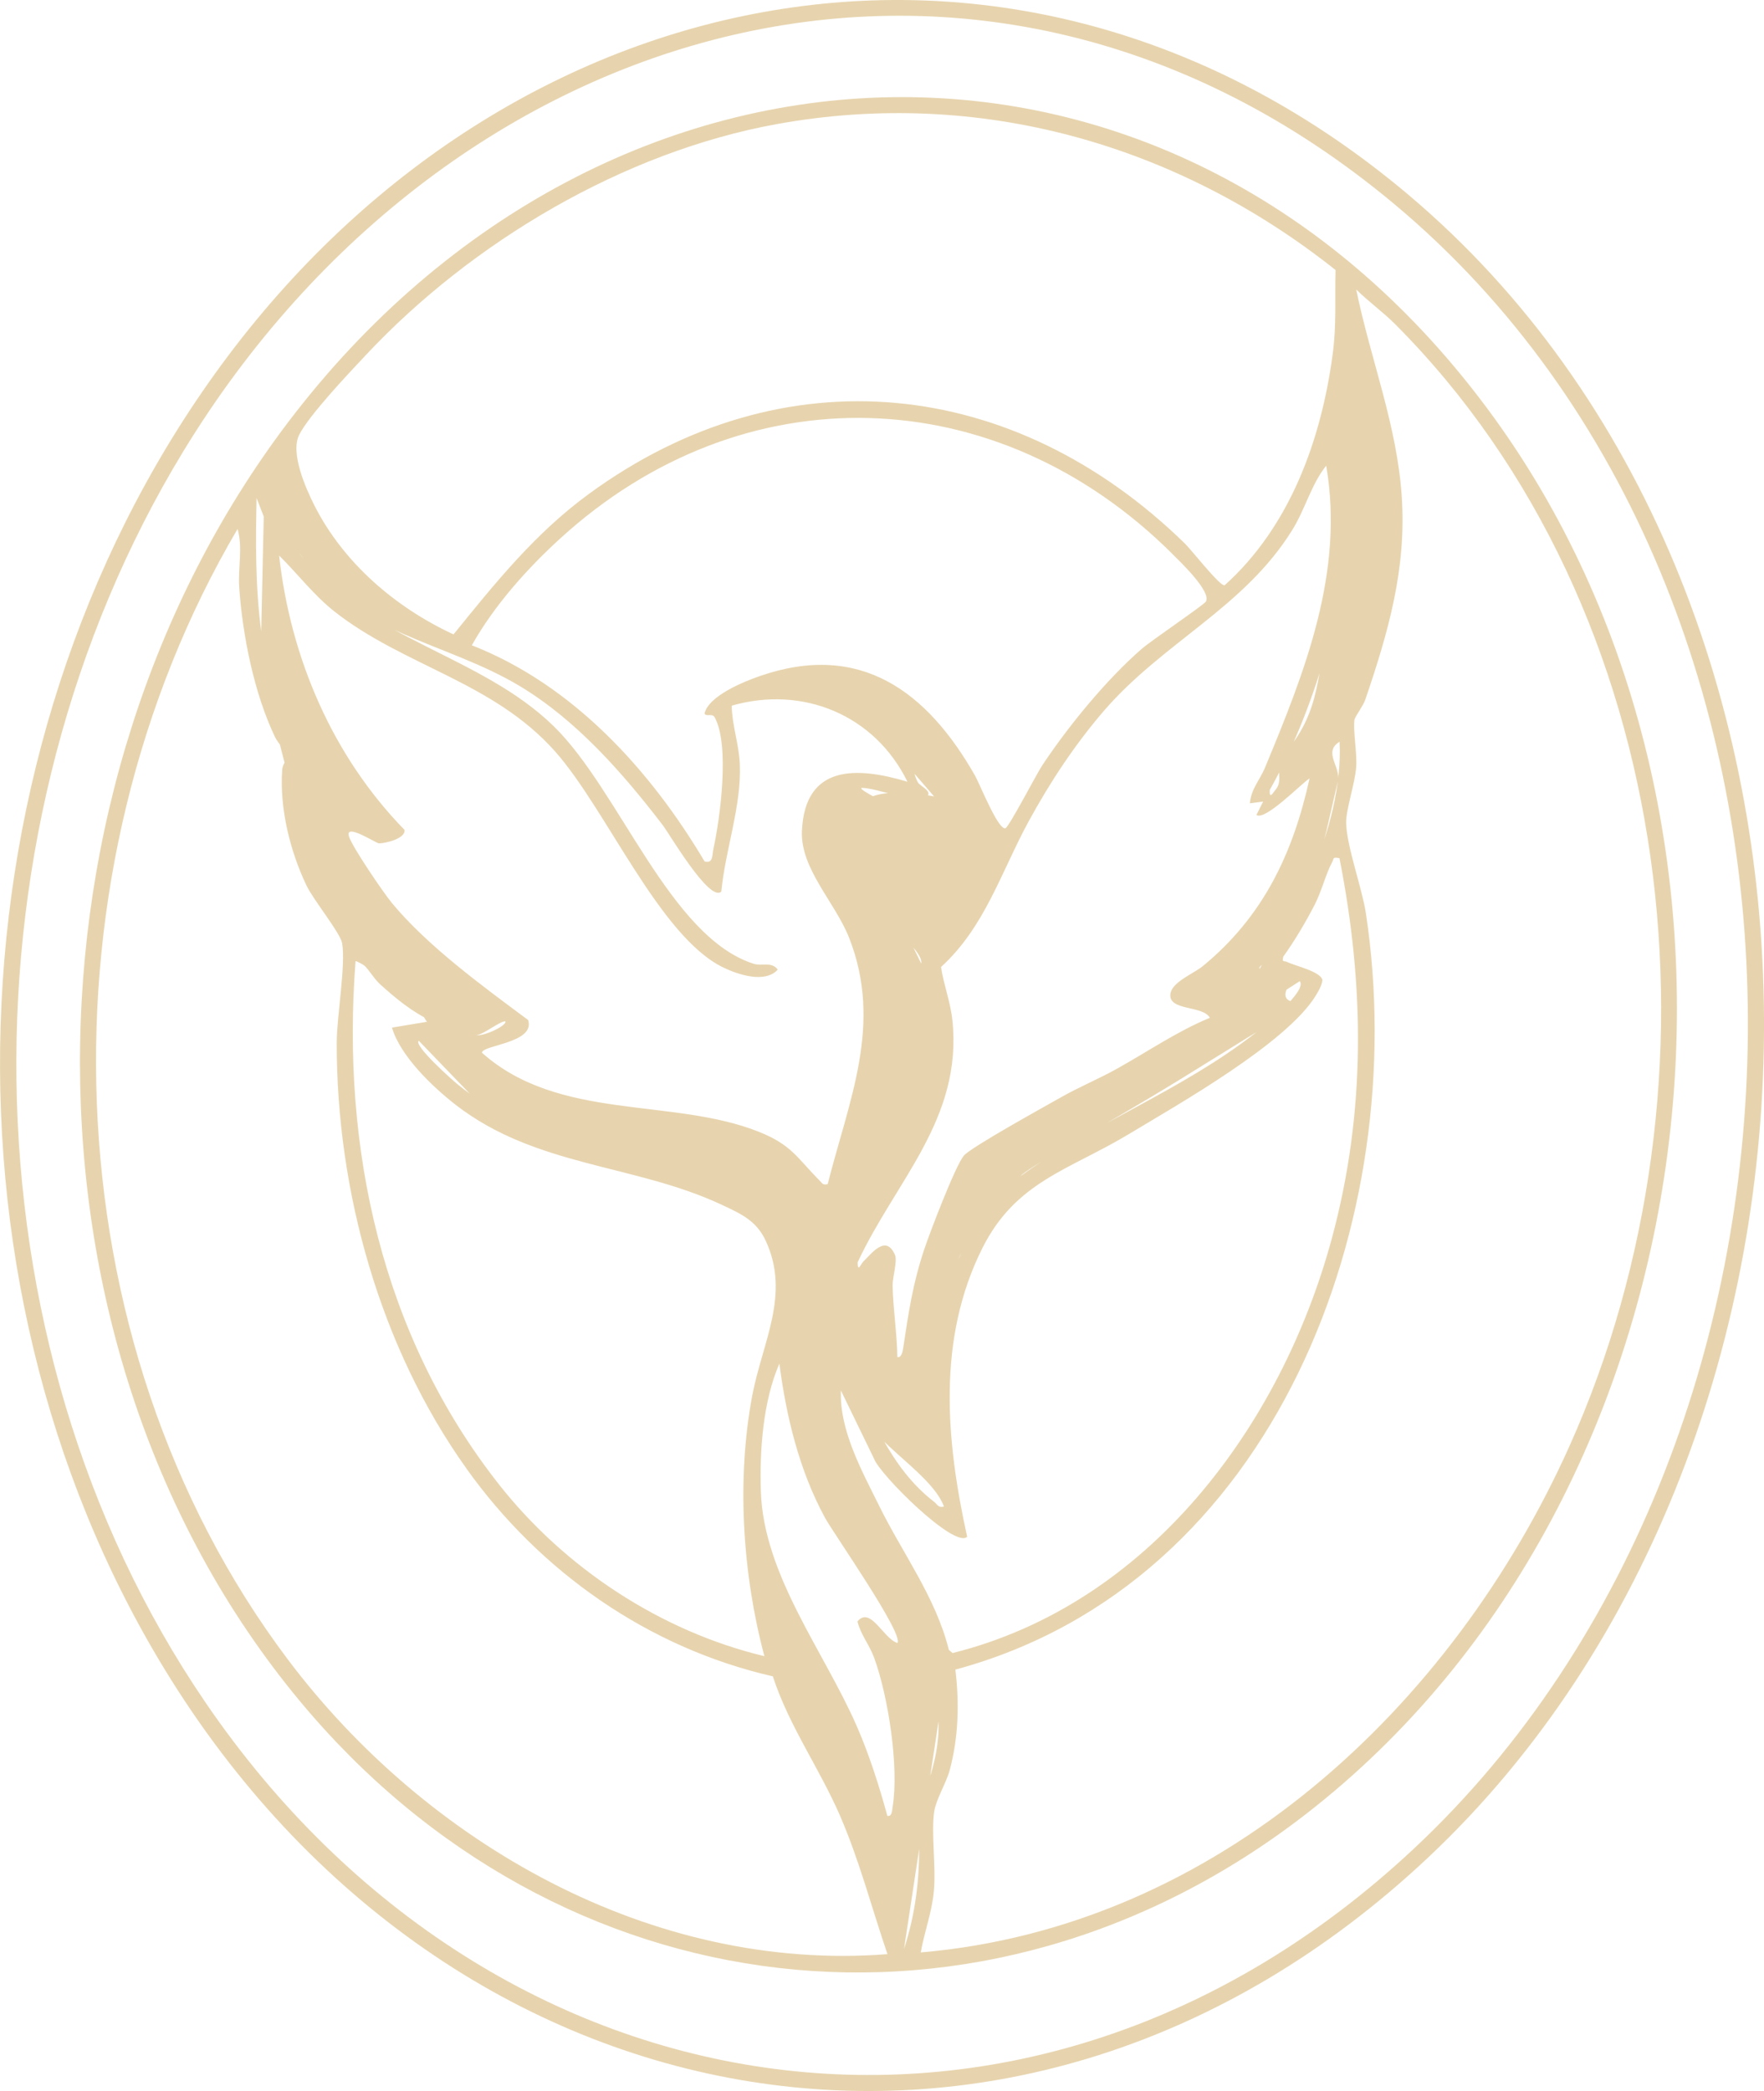 <svg viewBox="0 0 236.36 280.14" xmlns="http://www.w3.org/2000/svg" data-name="Camada 2" id="Camada_2">
  <defs>
    <style>
      .cls-1 {
        fill: #e7d4ae;
      }
    </style>
  </defs>
  <g data-name="Camada 1" id="Camada_1-2">
    <g id="gcT0nL.tif">
      <g>
        <path d="M188.65,26.04c63.76,53.71,62.58,166.56,2.68,222.84-54.52,51.22-131.17,37.18-169.27-25.24C-10.28,170.66-6.72,97.34,30.52,47.73,69.49-4.18,137.23-17.27,188.65,26.04ZM186.87,27.38C131.51-18.91,60.11,2.08,24.56,60.47c-30.41,49.96-30.18,118.97,2.93,167.55,38.79,56.92,110.65,67.57,161.88,19.72,59.46-55.54,60.92-167.32-2.5-220.36Z" class="cls-1"></path>
        <path d="M200.18,55.95c40.57,56.02,29.84,144.42-25.19,187.08-43.21,33.49-100.26,26.57-134.9-15.24C.7,180.26,1.66,105.35,38.55,56.64,81.39.07,157.57-2.88,200.18,55.95ZM178.96,36.18c-21.25-16.89-47.83-24.45-74.85-19.56-20.59,3.73-40.93,15.83-55.11,30.97-2.24,2.39-7.57,8.01-8.9,10.64-1.24,2.44.86,7.17,2.01,9.45,3.89,7.72,10.89,13.72,18.66,17.31,5.56-6.86,10.89-13.51,18.07-18.77,26.13-19.15,57.12-15.69,79.95,6.62.84.82,4.67,5.71,5.29,5.58,8.77-7.88,12.96-19.5,14.49-31,.52-3.88.28-7.41.38-11.24ZM186.9,43.39c-1.51-1.51-3.62-3.06-5.18-4.61,1.93,9.41,5.49,18.19,6.11,27.86.62,9.63-1.82,18.07-4.88,27.06-.31.92-1.41,2.29-1.47,2.77-.19,1.43.36,4.34.24,6.25-.15,2.24-1.4,5.78-1.35,7.56.08,3.12,2.14,8.72,2.65,12.09,6.19,40.85-12.11,89.73-55.01,101.31.55,4.48.42,9.12-.76,13.48-.45,1.67-1.83,3.93-2.07,5.5-.44,2.92.26,7.37-.05,10.69-.27,2.9-1.25,5.38-1.76,8.22,39.63-3.39,71.19-32.74,86.94-67.87,21.78-48.57,14.89-111.92-23.4-150.3ZM178.24,58.69c3.87,8.29,2.06,19.17-.32,27.76-1.84,6.63-4.41,13.4-7.79,19.39-.06,1.36.47.31.81-.08,1.11-1.31-.22-3.24.92-4.52,5.41-6.06,4.42-11.06,6.52-19.17M157.04,74.16c-23.5-23.34-57.48-24.41-82.02-1.98-4.48,4.09-8.83,8.99-11.8,14.27,13.53,5.3,23.89,16.66,31.19,28.96,1.16.33,1-.86,1.18-1.69.91-4.13,2.21-13.92.17-17.62-.33-.6-1.15-.02-1.36-.51.55-2.37,5.27-4.28,7.45-5.03,13.41-4.64,22.37,2.06,28.79,13.34.65,1.14,3.08,7.3,4.07,7.06.47-.11,4.14-7.22,4.94-8.42,3.49-5.26,8.59-11.49,13.34-15.62,1.26-1.1,8.32-5.87,8.59-6.33.76-1.33-3.46-5.35-4.54-6.42ZM34.89,89.63l.5-22.77c2.36,2.12,3.18,5.31,5.13,7.78,8.75,11.08,23.88,13.08,33.69,22.67,8.8,8.6,15.53,28.23,26.78,31.81,1.08.34,2.4-.33,3.22.78-1.69,1.88-5.31.68-7.29-.28-8.56-4.13-15.68-21.26-22.58-28.99-8.3-9.31-20.19-11.37-29.52-18.7-2.77-2.18-4.93-5.05-7.42-7.5,1.52,13.71,7.16,26.86,16.8,36.75.16,1.16-2.49,1.79-3.4,1.81-.42,0-4.64-2.83-4.04-.92.45,1.42,4.62,7.54,5.77,8.93,4.78,5.77,12.22,11.18,18.23,15.65,1.02,3.1-6.18,3.34-6.18,4.39,10.32,9.19,25.48,5.97,37.08,10.58,4.43,1.76,5.13,3.5,8.16,6.54.37.37.39.64,1.08.48,2.86-11.27,7.41-21.4,2.89-32.96-1.88-4.8-6.57-9.28-6.34-14.37.41-8.94,7.39-8.6,14.14-6.58-4.38-8.95-14.03-12.93-23.55-10.19.05,2.66.97,5.12,1.09,7.83.25,5.55-1.96,11.54-2.48,17.07-1.54,1.55-7.02-7.82-7.83-8.87-5.35-6.98-11.58-14.1-19.2-18.67-9.98-5.97-21.93-6.91-29.08-17.25-2.35-3.39-3.6-.21-4.71-4.18l-1.45-3.74c-.23,10.97-.32,25.26,6.68,34.59.79,1.06,4.64,4.18,3.93,5.2-2.2,1.17-3.17-2.44-5.35-1.55,1.4,13.62,10.99,27.54,24.09,32.07l-.04,1.56c.77.48,4.37-1.25,4.01-1.77-.7-.09-3.46,2.2-4.01,1.77-7.16-5.64-3.81,3.66-8.08-4.49-.84-1.6-14.78-14.66-13.41-16.16M169.23,107.39l-1.76.23c.18-1.96,1.35-3.16,1.99-4.69,5.37-12.92,10.69-26.23,8.24-40.54-1.99,2.47-2.8,5.8-4.54,8.6-6.44,10.42-17.34,15.06-25.28,24.28-3.88,4.51-7.21,9.56-10.06,14.79-3.67,6.74-5.86,14.15-11.73,19.49.36,2.41,1.26,4.67,1.52,7.12,1.4,13.23-7.63,21.54-12.7,32.46.02,1.4.43.22.75-.1,1.16-1.13,3.04-3.7,4.26-.91.35.81-.34,3.01-.32,4.12.07,3.2.59,6.38.64,9.57.58.12.72-.83.78-1.22.73-4.81,1.26-8.53,2.82-13.22.75-2.24,4.13-11.1,5.29-12.53.93-1.14,10.96-6.65,13.08-7.86,2.39-1.36,4.99-2.43,7.38-3.76,4.12-2.29,8.21-5.1,12.52-6.86-.89-1.7-5.64-.88-5.28-3.24.24-1.59,3.14-2.7,4.35-3.7,8.04-6.61,12.06-15.01,14.29-25.14-1.08.68-5.98,5.74-7.12,4.9l.89-1.78ZM62.52,196.77c-11.6-16.23-17.44-37.19-17.4-57.07,0-3.53,1.23-10.43.72-13.34-.24-1.38-3.85-5.79-4.77-7.72-2.22-4.65-3.62-10.35-3.26-15.5.06-.87.77-1.51.77-1.76,0-.3-1.39-1.93-1.71-2.59-2.81-5.85-4.38-13.66-4.82-20.13-.17-2.6.5-5.33-.22-7.79-27,45.88-25.53,108.56,6.73,151.44,18.54,24.64,48.79,41.95,80.35,39.49-2.11-6.19-3.76-12.57-6.37-18.58-2.75-6.33-6.84-12.03-8.99-18.64-16.69-3.81-31.17-14-41.03-27.8ZM121.13,261.11c1.49-4.57,2.07-9.14,2.03-13.94-.01-1.45-.73-3.88-.69-4.96,0-.27.72-.26.86-.6,6.6-16.16-1.58-19.29-8.4-33.05-3.02-6.1-14.82-30.18-9.96-36.31l8.62,10.63c2.97,6.49,5.67,13.79,11.55,18.3.45.34.56.86,1.34.66-2.87-13.81-2.12-35.21,10.29-44.29,9.52-6.97,21.73-11.51,31.54-19.24,1.11-.88,6.91-5.61,5.84-6.86l-9.15,5.91c1.61-4.61,8.96-15.97,10.83-20.5,2.22-5.36,3.96-11.66,3.66-17.49-2.28,1.41.22,3.38-.23,5.29-2.08,8.73-3.51,18.46-10.19,24.61-.97.89.49.24.17.61-.87,1.02,6.48-1.76,4.42.73-6.06,7.34,10.14.04-5.35,7.69-8.83,5.45-10.9,6.85-19.85,12.07-1.47.86-10.98,6.27-11.69,7.17-1.49,1.9-7.52,8.54-8.32,11.16-1.79,5.85-2.55,10.73-2.42,16.84.04,1.97,2.4,14.94.45,16.28-1.89-4.96-11.31-9.35-11.81-14.75-.23-2.49-4.75,0-4.92-2.54-1.63,1.63-.82-7.98-1.45-5.87-1.04.9-.17-.79-.13-1.3,1.02-13.69,15.75-25.21,11.5-43.79-.31-1.37,3.6-3.46,3.76-4.5.25-1.67-3.91-4.37-3.1-5.24,1.37-1.47,3.41-4.85,3.13-6.29-2.8-3.38-4.87-3.96-7.28-7.64-4.7-7.18,20.1-1.92,11.18-.65l-13.36-15.47c2.29,1.08,5.9,3.98,7.24,6.12,1.15,1.83,1,3.59,1.76,4.94.28.5,2.29,1.28.95,2.07-1.31.77-6.29-1.3-8.4-1.35-2.12-.05,17.99,8.78,16.96,10.73-3.21,6.08-12.54,5.88-10.08,10.75,4.85,9.6,4.2,12.05,1.66,22.1-.38,1.5-9.55,14.71-10.05,15.12-.3.25-1.63,4.99-2.06,4.77-.97-.5-7.92-4.57-9.76-5.93-5.43-4.02-11.68-6.46-18.1-7.52-6.42-1.06-15.09-3.29-20.18-7.52-1.28-1.06-2.86-6.93-2.51-8.79l1.54,7.28-6.86-7.12c-.75.63,4.67,5.41,5.13,5.78,10.49,8.56,20.75,8.29,32.71,12.73,2.13.79,15.6,6.51,16.79,8.17,3.72,5.21-4.87,12.85-3.8,19.38.94,5.73,2.97,12.29,5.83,17.34,4.59,8.09,11.38,15.04,11.94,25.04-.07,1.44-4.45-2.5-3.58-3.45l5.74-1.16M179.48,114.97c-1.01-.18-.71.05-1,.57-.83,1.53-1.38,3.83-2.33,5.68-1.23,2.38-2.64,4.76-4.2,6.94-.21.85.11.51.52.72,1.06.52,4.51,1.28,4.72,2.42-.07.74-.52,1.47-.9,2.1-3.92,6.38-18.43,14.56-25.09,18.57-7.95,4.78-15.07,6.3-19.55,15.2-6.12,12.17-4.91,25.8-2.06,38.71-1.67,1.66-11.74-8.36-12.48-10.46l-4.44-9.14c-.2,5.37,2.82,10.78,5.17,15.54,3.15,6.37,7.55,12.2,9.3,19.22l.5.42c26.25-6.55,44.01-30.37,50.82-55.57,4.57-16.88,4.39-33.84,1.02-50.89ZM48.83,129.37c-.19-.17-1.13-.66-1.19-.6-1.92,25.01,3.5,50.1,19.17,70.04,8.81,11.21,21.64,19.72,35.61,23.07-2.93-10.98-3.74-23.61-1.64-34.84,1.35-7.2,5.17-13.59,1.82-20.81-1.24-2.68-3.28-3.6-5.88-4.82-11.71-5.48-24.84-5.04-35.62-13.36-3.11-2.41-7.46-6.56-8.58-10.38l5.34-.89c-2.48-1.07-4.91-3.08-6.91-4.9-.86-.78-1.51-1.97-2.14-2.53ZM120.24,220.12c.93-1.17-8.55-14.67-9.71-16.8-3.43-6.31-5.18-13.53-6.1-20.63-2.19,5-2.67,11.67-2.48,17.17.39,11.16,8.41,21.29,12.81,31.3,1.71,3.9,3.01,8.01,4.14,12.12.64.11.63-.75.7-1.19.88-5.4-.59-14.83-2.47-19.99-.64-1.75-1.81-3.11-2.24-4.87,1.74-2.1,3.44,2.25,5.34,2.88Z" class="cls-1"></path>
      </g>
    </g>
  </g>
</svg>